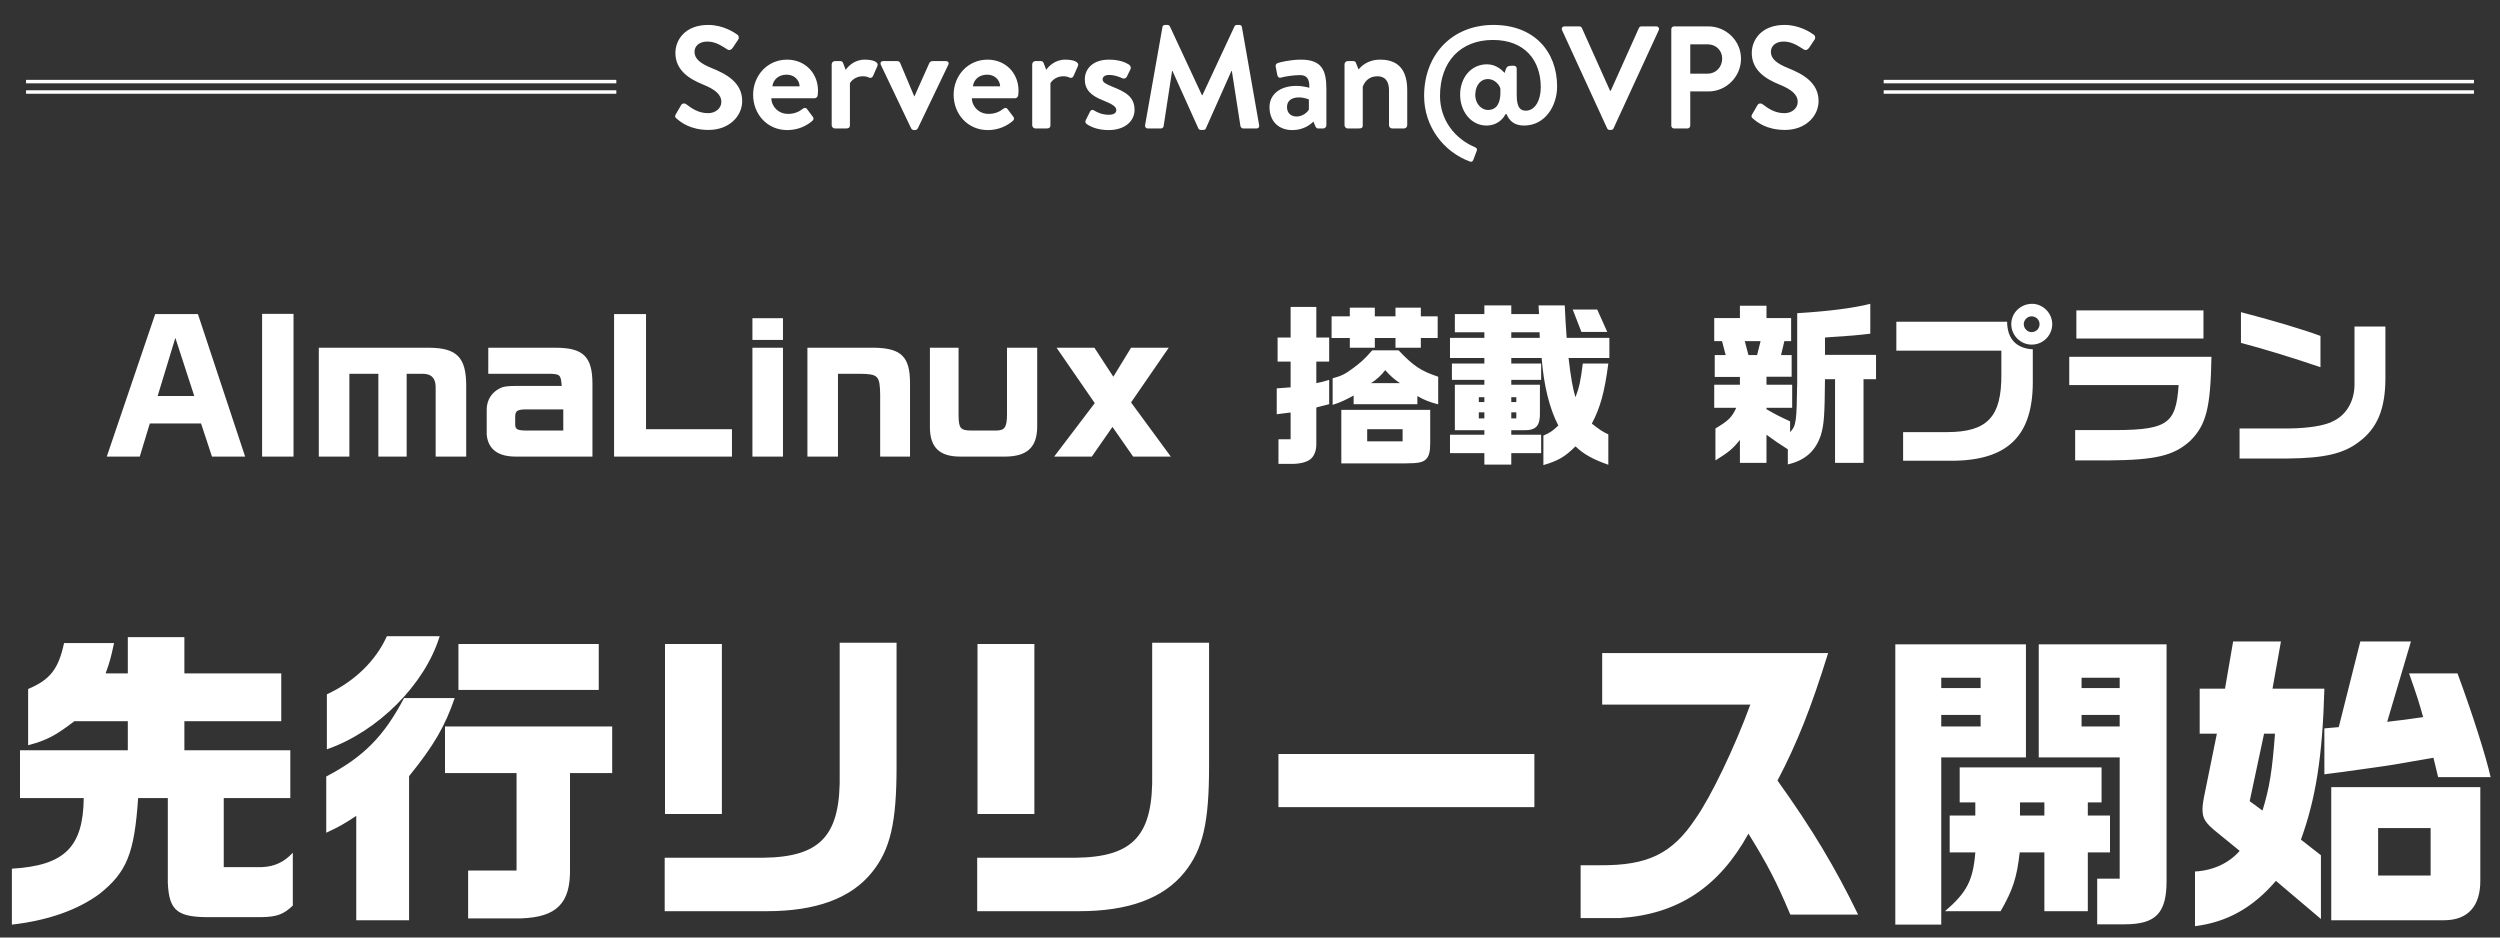 <svg width="720" height="270" viewBox="0 0 720 270" fill="none" xmlns="http://www.w3.org/2000/svg">
<rect x="0" y="0" width="720" height="270" fill="#333333" stroke="none"/>
<path d="M177.5 23H7.5V24H177.5V23Z" fill="white"/>
<path d="M177.5 26H7.5V27H177.5V26Z" fill="white"/>
<path d="M712.5 23H542.5V24H712.5V23Z" fill="white"/>
<path d="M712.5 26H542.5V27H712.5V26Z" fill="white"/>
<path d="M204.092 37.42C198.8 37.42 196.07 35.194 194.852 34.144C194.432 33.808 194.264 33.556 194.642 32.884L196.154 30.28C196.49 29.692 197.204 29.692 197.582 29.986C199.304 31.288 201.194 32.59 203.924 32.59C206.108 32.59 207.746 31.162 207.746 29.356C207.746 27.214 205.94 25.744 202.412 24.316C198.464 22.72 194.516 20.2 194.516 15.244C194.516 11.506 197.288 7.18 203.966 7.18C208.25 7.18 211.526 9.364 212.366 9.994C212.786 10.246 212.912 10.96 212.618 11.38L211.022 13.774C210.686 14.278 210.056 14.614 209.552 14.278C207.746 13.144 206.024 11.968 203.714 11.968C201.32 11.968 200.018 13.312 200.018 14.908C200.018 16.882 201.572 18.226 204.974 19.612C209.048 21.25 213.752 23.686 213.752 29.104C213.752 33.43 210.014 37.42 204.092 37.42ZM216.899 27.298C216.899 21.838 220.931 17.176 226.685 17.176C231.725 17.176 235.589 20.914 235.589 26.164C235.589 26.458 235.547 27.13 235.505 27.424C235.463 27.928 235.001 28.306 234.581 28.306H222.149C222.191 30.7 224.165 32.8 226.979 32.8C228.911 32.8 230.255 32.086 231.137 31.372C231.599 30.994 232.103 30.952 232.397 31.372L234.035 33.556C234.371 33.934 234.413 34.396 233.951 34.816C232.271 36.244 229.877 37.462 226.727 37.462C220.931 37.462 216.899 32.842 216.899 27.298ZM222.443 24.862H230.297C230.213 22.972 228.701 21.502 226.559 21.502C224.207 21.502 222.695 22.93 222.443 24.862ZM239.526 36.076V18.52C239.526 17.974 239.988 17.596 240.45 17.596H242.004C242.466 17.596 242.676 17.806 242.844 18.226L243.558 20.116C244.23 19.15 246.036 17.176 249.018 17.176C251.328 17.176 253.218 17.806 252.672 19.066L251.412 21.922C251.202 22.384 250.74 22.552 250.278 22.342C249.816 22.132 249.354 21.964 248.472 21.964C246.372 21.964 245.112 23.308 244.776 23.98V36.076C244.776 36.79 244.314 37 243.684 37H240.45C239.988 37 239.526 36.58 239.526 36.076ZM262.404 36.958L253.71 18.73C253.416 18.142 253.668 17.596 254.382 17.596H258.372C258.834 17.596 259.086 17.806 259.254 18.142L263.286 27.718C263.328 27.718 263.37 27.718 263.37 27.718L267.654 18.142C267.906 17.638 268.326 17.596 268.872 17.596H272.4C273.114 17.596 273.408 18.142 273.072 18.73L264.336 36.958C264.168 37.21 263.916 37.462 263.496 37.462H263.244C262.824 37.462 262.572 37.21 262.404 36.958ZM274.649 27.298C274.649 21.838 278.681 17.176 284.435 17.176C289.475 17.176 293.339 20.914 293.339 26.164C293.339 26.458 293.297 27.13 293.255 27.424C293.213 27.928 292.751 28.306 292.331 28.306H279.899C279.941 30.7 281.915 32.8 284.729 32.8C286.661 32.8 288.005 32.086 288.887 31.372C289.349 30.994 289.853 30.952 290.147 31.372L291.785 33.556C292.121 33.934 292.163 34.396 291.701 34.816C290.021 36.244 287.627 37.462 284.477 37.462C278.681 37.462 274.649 32.842 274.649 27.298ZM280.193 24.862H288.047C287.963 22.972 286.451 21.502 284.309 21.502C281.957 21.502 280.445 22.93 280.193 24.862ZM297.276 36.076V18.52C297.276 17.974 297.738 17.596 298.2 17.596H299.754C300.216 17.596 300.426 17.806 300.594 18.226L301.308 20.116C301.98 19.15 303.786 17.176 306.768 17.176C309.078 17.176 310.968 17.806 310.422 19.066L309.162 21.922C308.952 22.384 308.49 22.552 308.028 22.342C307.566 22.132 307.104 21.964 306.222 21.964C304.122 21.964 302.862 23.308 302.526 23.98V36.076C302.526 36.79 302.064 37 301.434 37H298.2C297.738 37 297.276 36.58 297.276 36.076ZM319.272 37.462C316.038 37.462 314.022 36.454 312.93 35.698C312.678 35.53 312.468 35.068 312.678 34.648L313.938 32.128C314.148 31.666 314.61 31.498 315.072 31.792C315.954 32.338 317.34 33.052 319.356 33.052C320.826 33.052 321.498 32.506 321.498 31.666C321.498 30.784 320.406 29.986 317.844 28.978C314.106 27.55 312.426 25.786 312.426 22.846C312.426 19.906 314.652 17.176 319.398 17.176C322.254 17.176 324.102 17.932 325.152 18.604C325.572 18.94 325.824 19.444 325.572 19.948L324.48 22.174C324.186 22.636 323.682 22.72 323.262 22.552C322.338 22.132 320.994 21.586 319.398 21.586C318.096 21.586 317.55 22.216 317.55 22.846C317.55 23.728 318.516 24.19 320.322 24.946C324.06 26.458 326.748 27.802 326.748 31.666C326.748 34.732 324.144 37.462 319.272 37.462ZM329.785 36.034L334.783 7.81C334.825 7.474 335.077 7.18 335.539 7.18H336.211C336.547 7.18 336.799 7.348 336.925 7.6L346.165 27.424C346.249 27.424 346.249 27.424 346.291 27.424L355.531 7.6C355.657 7.348 355.867 7.18 356.245 7.18H356.917C357.379 7.18 357.631 7.474 357.673 7.81L362.629 36.034C362.755 36.622 362.419 37 361.873 37H358.051C357.673 37 357.337 36.664 357.253 36.37L354.775 20.452C354.733 20.452 354.649 20.452 354.649 20.452L347.299 36.958C347.215 37.21 346.963 37.42 346.585 37.42H345.829C345.451 37.42 345.241 37.21 345.115 36.958L337.681 20.452C337.681 20.452 337.597 20.452 337.555 20.452L335.119 36.37C335.077 36.664 334.741 37 334.363 37H330.583C330.037 37 329.701 36.622 329.785 36.034ZM365.617 30.826C365.617 27.382 368.431 24.736 373.345 24.736C375.319 24.736 377.083 25.282 377.083 25.282C377.167 22.804 376.453 21.628 374.395 21.628C372.631 21.628 370.069 22.006 368.935 22.342C368.305 22.552 367.927 22.09 367.843 21.502L367.423 19.318C367.255 18.604 367.633 18.268 368.053 18.142C368.473 17.974 371.539 17.176 374.689 17.176C380.737 17.176 381.997 20.326 381.997 25.618V36.076C381.997 36.58 381.577 37 381.073 37H379.645C379.309 37 379.057 36.874 378.805 36.328L378.259 35.026C377.125 36.118 375.193 37.462 372.169 37.462C368.305 37.462 365.617 34.984 365.617 30.826ZM370.657 30.826C370.657 32.464 371.665 33.556 373.471 33.556C375.193 33.556 376.705 32.212 376.957 31.498V28.642C376.957 28.642 375.655 28.054 374.101 28.054C371.875 28.054 370.657 29.104 370.657 30.826ZM387.223 36.076V18.52C387.223 17.974 387.685 17.596 388.147 17.596H389.743C390.205 17.596 390.415 17.806 390.541 18.184L391.255 19.99C391.969 19.192 393.775 17.176 397.513 17.176C403.687 17.176 405.283 21.334 405.283 26.038V36.076C405.283 36.58 404.821 37 404.359 37H400.957C400.453 37 400.033 36.58 400.033 36.076V26.038C400.033 23.518 399.025 21.964 396.673 21.964C394.153 21.964 392.935 23.644 392.473 24.988V36.076C392.473 36.79 392.179 37 391.255 37H388.147C387.685 37 387.223 36.58 387.223 36.076ZM410.144 27.634C410.144 15.706 418.208 7.18 430.136 7.18C441.77 7.18 448.448 14.782 448.448 24.904C448.448 30.448 445.046 36.16 438.914 36.16C436.016 36.16 434.588 34.648 433.916 32.884H433.58C432.698 34.648 430.766 36.16 428.12 36.16C423.71 36.16 420.518 32.128 420.518 27.298C420.518 22.258 423.752 18.52 428.246 18.52C430.934 18.52 432.656 20.284 433.328 20.998C433.832 19.612 433.748 18.94 435.302 18.94H436.016C436.436 18.94 436.814 19.276 436.814 19.738V27.424C436.814 31.204 438.032 31.876 439.418 31.876C442.148 31.876 443.744 28.81 443.744 25.114C443.744 17.428 439.166 11.506 429.968 11.506C420.686 11.506 414.722 17.68 414.722 27.634C414.722 34.48 418.922 39.94 424.844 42.418C425.306 42.628 425.474 42.964 425.306 43.426L424.298 46.072C424.13 46.492 423.794 46.702 423.374 46.534C415.772 43.762 410.144 36.454 410.144 27.634ZM424.886 27.004C424.718 29.692 426.524 31.666 428.54 31.666C431.228 31.666 432.026 29.398 432.11 27.088V25.534C431.9 24.526 430.514 22.762 428.498 22.762C426.482 22.762 425.012 24.484 424.886 27.004ZM462.852 36.958L449.874 8.692C449.622 8.146 449.958 7.6 450.588 7.6H454.872C455.25 7.6 455.502 7.852 455.586 8.062L463.692 26.122H463.902L472.008 8.062C472.092 7.852 472.344 7.6 472.722 7.6H477.006C477.636 7.6 477.972 8.146 477.72 8.692L464.7 36.958C464.574 37.21 464.364 37.42 463.986 37.42H463.566C463.188 37.42 462.978 37.21 462.852 36.958ZM481.334 36.202V8.398C481.334 7.978 481.67 7.6 482.132 7.6H492.002C497.168 7.6 501.41 11.8 501.41 16.882C501.41 22.09 497.168 26.332 492.044 26.332H486.794V36.202C486.794 36.622 486.416 37 485.996 37H482.132C481.67 37 481.334 36.622 481.334 36.202ZM486.794 21.208H491.834C494.186 21.208 495.992 19.318 495.992 16.84C495.992 14.53 494.186 12.766 491.834 12.766H486.794V21.208ZM514.088 37.42C508.796 37.42 506.066 35.194 504.848 34.144C504.428 33.808 504.26 33.556 504.638 32.884L506.15 30.28C506.486 29.692 507.2 29.692 507.578 29.986C509.3 31.288 511.19 32.59 513.92 32.59C516.104 32.59 517.742 31.162 517.742 29.356C517.742 27.214 515.936 25.744 512.408 24.316C508.46 22.72 504.512 20.2 504.512 15.244C504.512 11.506 507.284 7.18 513.962 7.18C518.246 7.18 521.522 9.364 522.362 9.994C522.782 10.246 522.908 10.96 522.614 11.38L521.018 13.774C520.682 14.278 520.052 14.614 519.548 14.278C517.742 13.144 516.02 11.968 513.71 11.968C511.316 11.968 510.014 13.312 510.014 14.908C510.014 16.882 511.568 18.226 514.97 19.612C519.044 21.25 523.748 23.686 523.748 29.104C523.748 33.43 520.01 37.42 514.088 37.42Z" fill="white"/>
<path d="M57.9 121.95H43.15L40.25 131.5H30.75L44.7 90.45H57L70.6 131.5H61.05L57.9 121.95ZM45.4 114.05H55.95L50.5 97.3L45.4 114.05ZM84.534 90.4V131.5H75.484V90.4H84.534ZM100.618 107.65V131.5H91.818V100.15H123.818C131.618 100.25 134.268 103 134.268 111.1V131.5H125.468V112.1C125.618 109.05 124.368 107.6 121.618 107.65H117.118V131.5H108.968V107.65H100.618ZM170.624 131.5H148.574C143.424 131.5 140.624 129.4 140.174 125.25V117.9C140.174 115.25 141.624 112.95 144.024 111.8C144.974 111.3 146.124 111.15 148.724 111.15H161.774C161.524 107.85 161.324 107.65 157.624 107.65H140.624V100.15H160.024C167.974 100.15 170.624 102.7 170.624 110.55V131.5ZM151.524 124H162.224V117.9H151.524C148.974 117.95 148.424 118.3 148.374 119.95V122.2C148.374 123.65 148.974 123.95 151.524 124ZM210.805 123.6V131.5H176.855V90.45H186.055V123.6H210.805ZM225.497 91.65V97.9H216.697V91.65H225.497ZM216.697 100.15H225.497V131.5H216.697V100.15ZM241.337 107.65V131.5H232.537V100.15H252.137C259.587 100.35 262.087 102.8 262.087 110.35V131.5H253.487V113.55C253.387 108.2 252.887 107.7 247.587 107.65H241.337ZM267.815 100.15H276.065V119.6C276.115 123.35 276.565 123.95 279.715 124H286.965C289.365 123.95 289.965 123.05 290.015 119.55V100.15H298.715V122.75C298.715 128.75 295.915 131.45 289.515 131.5H276.565C270.565 131.5 267.815 128.85 267.815 123V100.15ZM326.342 131.5L320.392 122.95L314.442 131.5H303.592L315.292 116.1L304.292 100.15H315.192L320.642 108.5L325.742 100.15H336.592L325.742 115.9L337.192 131.5H326.342ZM367.699 111.85L371.699 111.55V104.15H367.949V97.2H371.699V88.4H379.099V97.2H382.799V104.15H379.099V110.35C380.649 110.05 381.149 109.9 382.799 109.4V116.4L379.099 117.35V128C379.099 129.8 378.499 131.4 377.349 132.3C376.349 133.05 374.499 133.6 372.149 133.6H368.199V126.5H371.699V118.8L367.699 119.3V111.85ZM383.499 97.35V91.1H388.749V88.6H395.949V91.1H401.899V88.6H409.199V91.1H414.049V97.35H409.199V100.15H401.899V97.35H395.949V100.15H388.749V97.35H383.499ZM383.799 116.6V108.95C386.349 108.25 387.299 107.8 389.599 106.1C391.649 104.6 392.949 103.5 395.199 100.9H402.799C406.999 105.35 409.249 106.85 414.199 108.5V116.45C411.649 115.8 410.049 115.15 408.199 114.05V116.4H389.849V113.9C388.099 114.9 386.099 115.9 383.799 116.6ZM394.799 110.35H403.199C401.299 109.1 400.199 108 398.949 106.6C397.949 107.9 396.449 109.4 394.799 110.35ZM386.299 133.45V118.05H411.899V127.7C411.899 130.1 411.549 131.4 410.699 132.25C409.799 133.15 408.449 133.45 404.849 133.45H386.299ZM393.749 127.1H403.949V123.6H393.749V127.1ZM444.499 133.95V125.45C446.349 124.65 447.199 124.1 448.799 122.55C446.249 117.65 444.599 111 443.999 103.1H435.249V104.7H443.849V109.4H435.249V110.8H443.499V118.7C443.599 122.6 442.449 123.95 438.949 123.9H435.249V125.2H443.849V130.5H435.249V133.8H427.499V130.5H417.599V125.2H427.499V123.9H418.999V110.8H427.499V109.4H418.149V104.7H427.499V103.1H417.599V97.3H427.499V95.7H418.999V90.45H427.499V87.95H435.249V90.45H443.249L443.099 87.95H450.649C450.849 92.35 450.899 93 451.199 97.3H463.499V103.1H451.749C452.349 108.45 452.999 112.15 453.749 114.4C454.849 111.4 455.199 109.85 455.849 104.7H463.199C462.099 113 460.899 117.35 458.449 122C460.549 123.65 461.549 124.35 463.199 125.1V133.85C458.749 132.3 455.999 130.75 453.749 128.55C450.649 131.6 448.849 132.65 444.499 133.95ZM455.449 95.6L452.949 89.15H459.999L462.899 95.6H455.449ZM435.249 97.3H443.449L443.399 95.7H435.249V97.3ZM425.899 115.8H427.499V114.4H425.899V115.8ZM435.249 115.8H436.699V114.4H435.249V115.8ZM425.899 120.5H427.499V118.75H425.899V120.5ZM435.249 120.5H436.699V118.75H435.249V120.5ZM514.895 133.75V129.4C511.795 127.4 511.345 127.1 508.745 125.2V133.3H501.095V126.7C498.945 129.35 497.895 130.2 494.045 132.6V123.4C497.795 121.15 498.745 120.25 500.045 117.45H493.695V110.8H501.095V108.55H493.845V102.25H496.995L495.945 98.25H493.695V91.6H501.095V88.05H508.745V91.6H515.845V98.25H513.895L512.945 102.25H515.995V108.5H508.745V110.8H516.145V117.45H508.745V117.85C511.445 119.4 511.995 119.7 515.545 121.35V124.45C517.295 122.6 517.445 121.6 517.595 109.9V90.2C526.595 89.65 533.695 88.75 538.645 87.5V96.1C534.345 96.6 533.845 96.65 525.595 97.2V102.2H540.295V109.2H536.695V133.3H528.495V109.2H525.595C525.495 119.55 525.345 122.1 524.445 125.2C522.945 129.85 519.895 132.6 514.895 133.75ZM503.545 102.25H506.045L507.045 98.25H502.495L503.545 102.25ZM585.145 99.25C581.895 99.25 579.245 96.6 579.245 93.35C579.245 90.1 581.945 87.5 585.245 87.5C588.395 87.5 591.045 90.2 591.045 93.35C591.045 96.6 588.395 99.25 585.145 99.25ZM585.095 95.65C586.395 95.65 587.395 94.65 587.395 93.35C587.395 92.1 586.345 91.1 585.095 91.1C583.895 91.1 582.845 92.15 582.845 93.35C582.845 94.6 583.895 95.65 585.095 95.65ZM548.095 132.7V124.45H560.695C572.395 124.45 576.495 120.05 576.395 107.7V101H546.145V92.65H578.045C578.095 97.6 580.695 100.35 585.445 100.6V110.35C585.345 125.65 578.095 132.65 562.095 132.7H548.095ZM597.995 97.5V89.4H634.595V97.5H597.995ZM597.645 132.6V123.85H605.945C624.145 124.05 626.645 122.55 627.445 110.9H595.945V102.75H636.895C636.645 117.5 635.395 122.4 630.745 127C626.045 131.25 620.795 132.5 607.145 132.6H597.645ZM668.295 105.75C660.545 103.1 651.895 100.45 645.395 98.75V89.9C654.295 92.2 663.845 95.05 668.295 96.75V105.75ZM644.995 132.05V123.4H658.995C664.945 123.35 669.795 122.55 672.145 121.2C675.795 119.4 678.045 115.5 678.095 110.9V94.05H686.995V109.1C686.945 117.85 684.645 123.35 679.395 127.25C674.995 130.65 669.445 131.95 658.845 132.05H644.995Z" fill="white"/>
<path d="M3.42 266.29V250.18C18.63 249.28 23.94 243.97 24.12 229.84H5.76V216.07H36.81V207.7H21.42C16.02 211.84 13.5 213.19 8.1 214.63V198.43C14.49 195.73 16.83 192.67 18.45 185.2H32.85C31.86 189.7 31.68 190.42 30.42 193.93H36.81V183.49H53.1V193.93H81V207.7H53.1V216.07H83.61V229.84H64.44V249.73H75.51C79.11 249.55 81.81 248.29 84.33 245.59V260.8C81.72 263.32 79.74 264.04 75.51 264.13H61.2C51.12 264.31 48.69 262.42 48.33 254.23V229.84H39.78C38.7 245.77 36.54 251.17 28.62 257.47C22.23 262.15 13.68 265.12 3.42 266.29ZM94.14 215.8V199.96C102.15 196.27 108.27 190.24 111.42 183.22H126.63C122.4 197.08 108.9 210.67 94.14 215.8ZM132.03 198.7V185.47H172.44V198.7H132.03ZM102.6 265.03V234.97C99.09 237.31 97.47 238.21 93.96 239.83V223.63C104.76 217.96 110.52 212.11 116.37 201.04H130.95C128.16 209.14 125.01 214.63 117.81 223.54V265.03H102.6ZM134.82 264.49V250.72H148.77V222.64H128.16V209.23H176.31V222.64H164.16V250.18C164.34 260.08 160.38 264.13 150.12 264.49H134.82ZM191.43 262.42V247.03H219.69C236.52 246.85 242.19 240.55 241.83 222.55V185.11H258.21V220.75C258.21 236.95 256.41 244.69 251.1 251.26C245.07 258.73 234.99 262.42 220.86 262.42H191.43ZM191.52 234.43V185.47H207.9V234.43H191.52ZM281.43 262.42V247.03H309.69C326.52 246.85 332.19 240.55 331.83 222.55V185.11H348.21V220.75C348.21 236.95 346.41 244.69 341.1 251.26C335.07 258.73 324.99 262.42 310.86 262.42H281.43ZM281.52 234.43V185.47H297.9V234.43H281.52ZM368.19 232.45V217.15H441.9V232.45H368.19ZM455.22 264.4V249.19H460.89C474.57 249.28 481.59 245.86 488.25 235.87C492.66 229.66 499.59 215.26 504.09 202.93H461.43V188.08H526.5C521.64 203.74 517.59 214 511.92 224.8C521.91 238.75 528.48 249.73 535.14 263.41H515.61C511.65 253.96 508.86 248.65 503.55 240.1C495 255.58 483.12 263.32 466.56 264.4H455.22ZM545.85 266.29V185.56H583.47V218.14H559.08V266.29H545.85ZM603.99 266.2V253.06H610.47V218.14H587.16V185.56H623.97V253.69C623.97 262.96 620.91 266.2 611.91 266.2H603.99ZM559.08 198.16H570.42V195.19H559.08V198.16ZM599.49 198.16H610.47V195.19H599.49V198.16ZM559.08 209.23H570.42V205.9H559.08V209.23ZM599.49 209.23H610.47V205.9H599.49V209.23ZM560.16 262.42C566.37 257.11 568.26 253.6 568.89 245.5H561.51V234.88H568.89V231.1H564.39V221.02H605.25V231.1H601.29V234.88H607.68V245.5H601.29V262.42H588.78V245.5H581.67C580.86 252.79 579.69 256.3 576.18 262.42H560.16ZM581.76 234.88H588.78V231.1H581.76V234.88ZM632.16 266.74V250.99C637.38 250.72 641.97 248.56 645.03 245.05L638.73 239.92C635.13 237.04 634.32 235.78 634.32 233.08C634.32 232.09 634.5 230.56 635.13 227.68L638.46 211.3H633.51V198.34H640.8L643.14 184.75H656.91L654.48 198.34H669.42C668.88 217.78 666.99 229.84 662.67 241.81L668.43 246.31V264.67L655.47 253.69C648.81 261.43 641.43 265.57 632.16 266.74ZM702.18 223.81L700.83 218.23L689.94 220.12C687.96 220.48 682.74 221.2 674.28 222.37L669.42 223V209.77L673.56 209.41L679.77 184.75H694.35L687.51 207.88C692.19 207.34 692.91 207.25 697.86 206.53C696.69 202.3 696.15 200.59 693.81 193.93H707.76C712.08 205.63 715.86 217.51 717.3 223.81H702.18ZM651.6 233.44C653.67 226.69 654.39 221.92 655.2 211.3H652.05L647.91 230.74L651.6 233.44ZM671.4 265.03V226.69H714.33V253.42C714.42 260.98 710.73 265.03 703.89 265.03H671.4ZM684.9 252.16H700.02V238.48H684.9V252.16Z" fill="white"/>
</svg>
